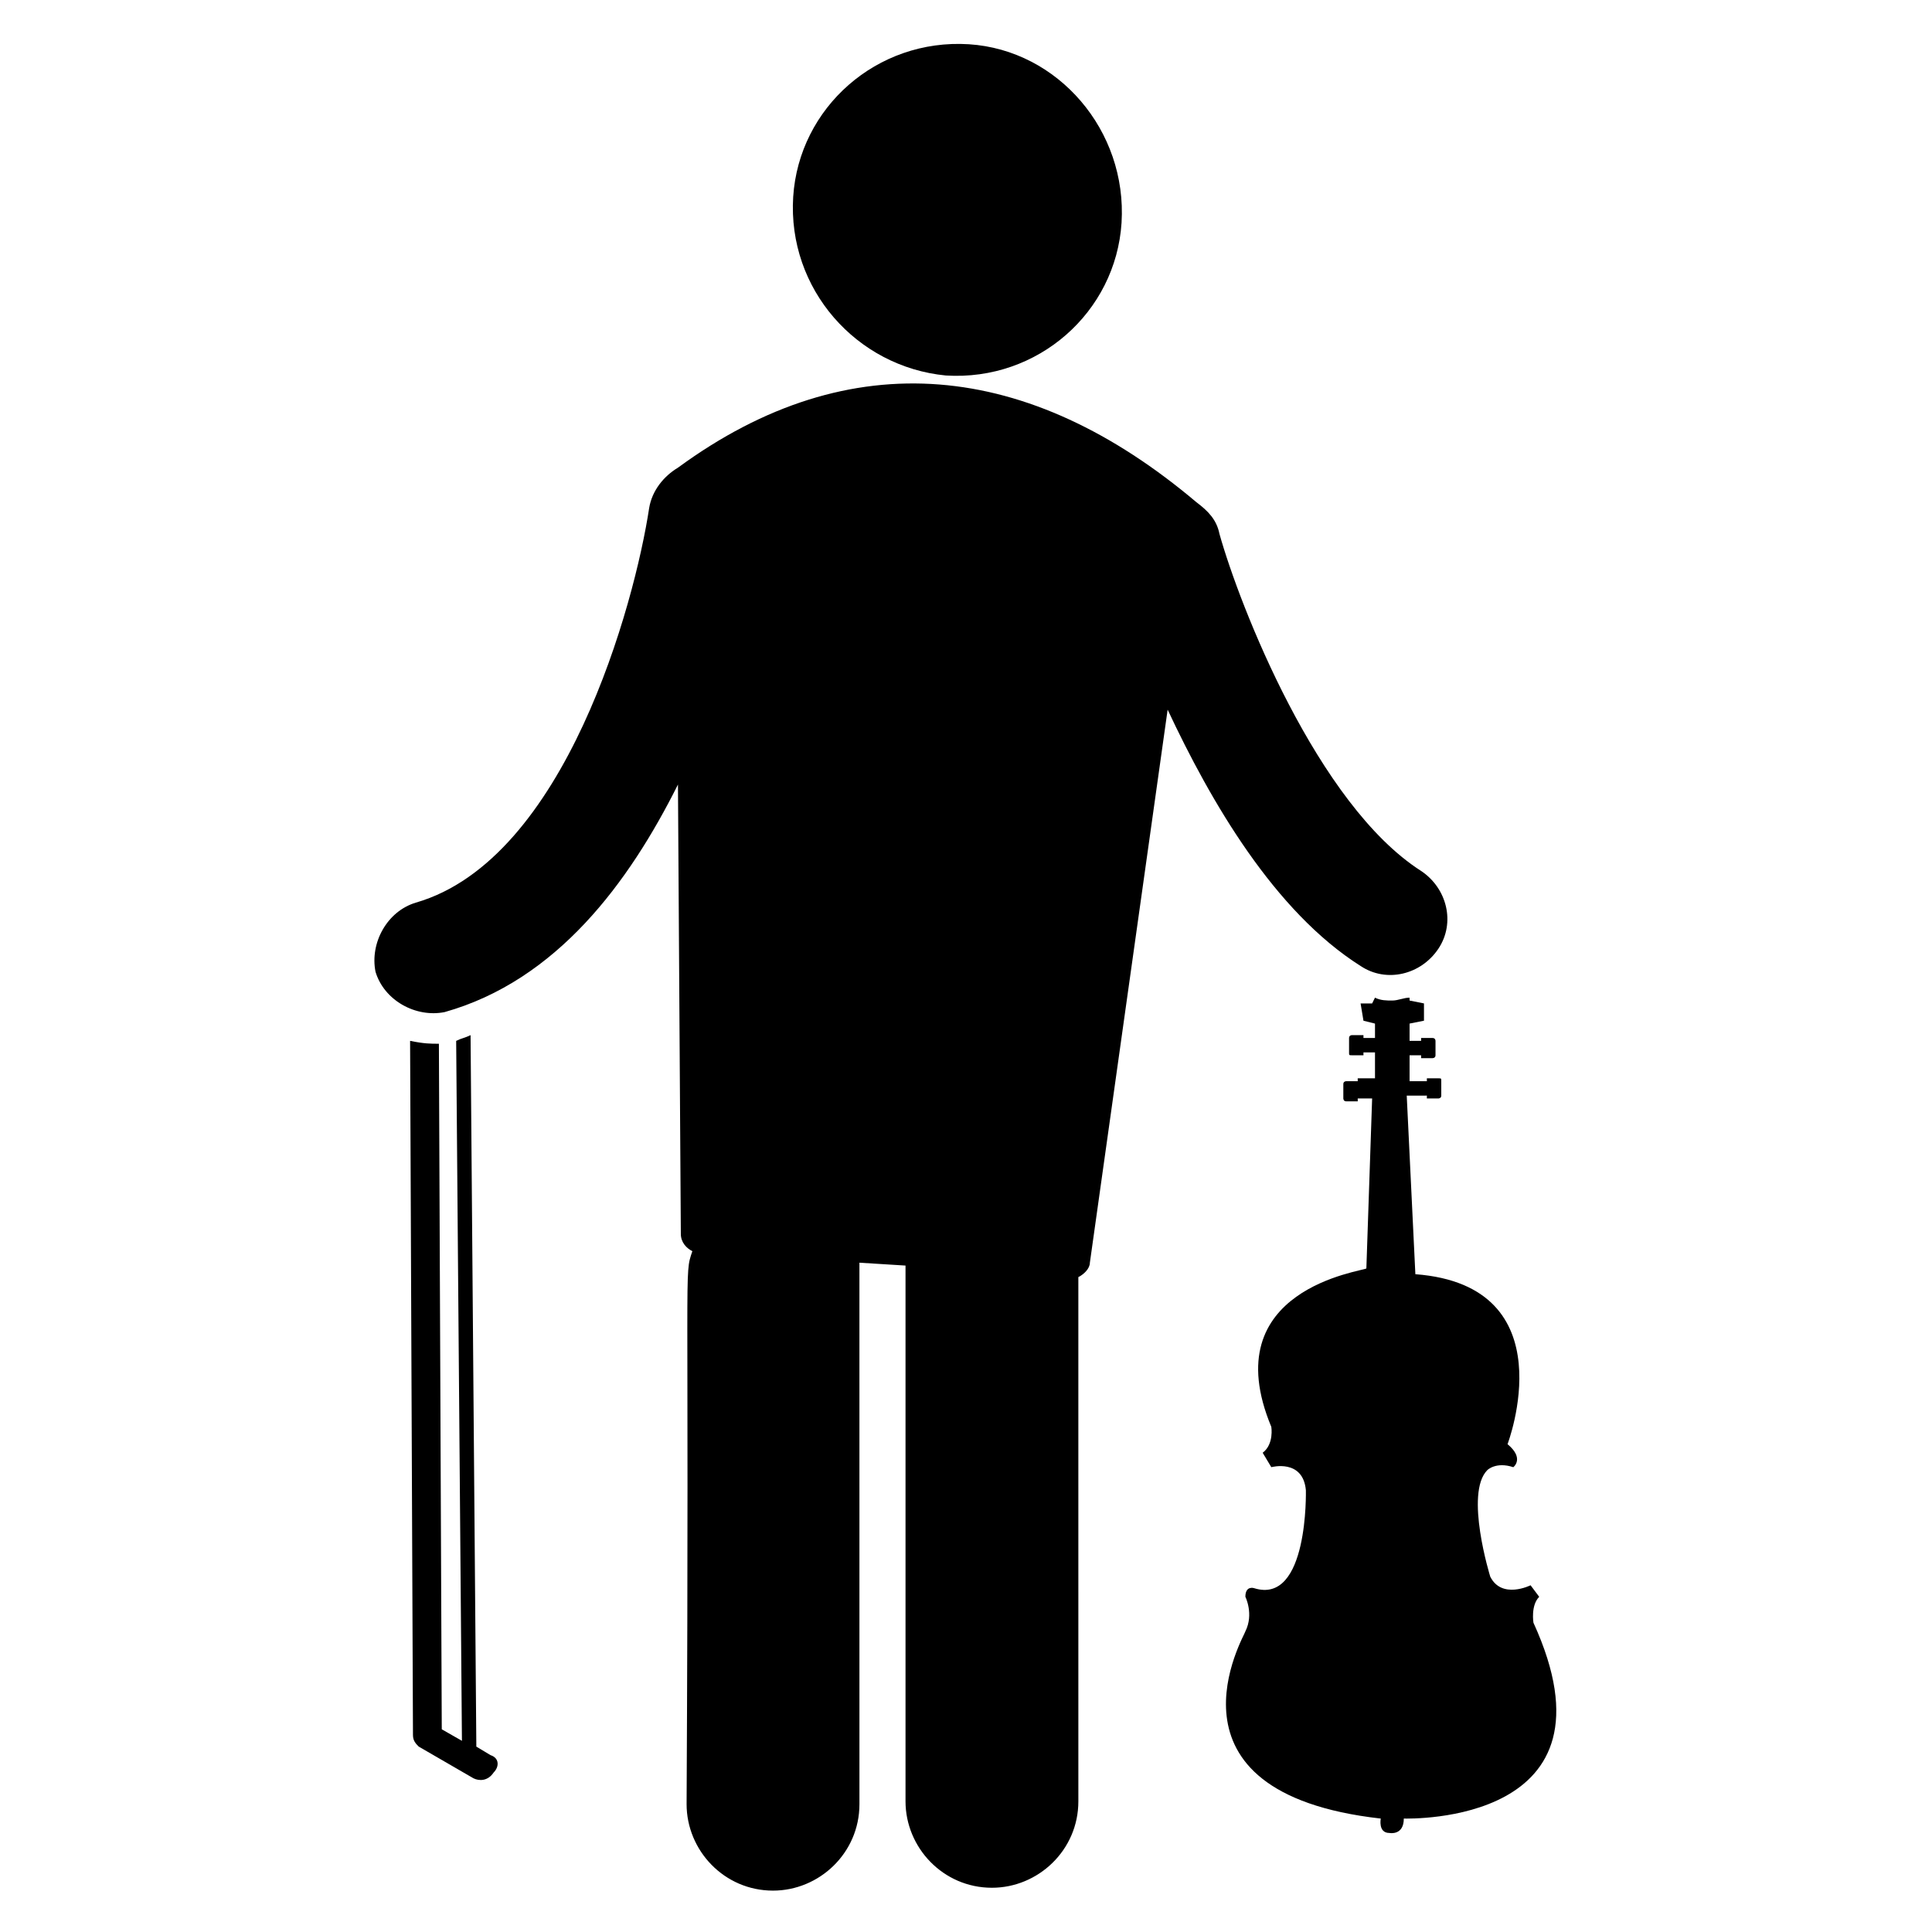 <?xml version="1.0" encoding="UTF-8"?>
<!-- Uploaded to: SVG Repo, www.svgrepo.com, Generator: SVG Repo Mixer Tools -->
<svg fill="#000000" width="800px" height="800px" version="1.1" viewBox="144 144 512 512" xmlns="http://www.w3.org/2000/svg">
 <g>
  <path d="m550.38 574.04s-0.762-4.582 1.527-6.871l-2.289-3.055s-7.633 3.816-10.688-2.289c0 0-6.871-22.137-0.762-28.242 0 0 2.289-2.289 6.871-0.762 0 0 3.055-2.289-1.527-6.106 0 0 16.031-41.984-24.426-45.039l-2.289-47.328 5.336-0.004v0.762h3.055s0.762 0 0.762-0.762v-3.816c0-0.762 0-0.762-0.762-0.762h-3.055v0.762h-4.582v-6.871h3.055v0.762h3.055s0.762 0 0.762-0.762v-3.816s0-0.762-0.762-0.762h-3.055v0.762h-3.055v-4.582l3.816-0.762v-4.582l-3.816-0.762v-0.762c-1.527 0-3.055 0.762-4.582 0.762s-3.055 0-4.582-0.762l-0.762 1.527h-3.055l0.762 4.582 3.055 0.762v3.816h-3.055v-0.762h-3.055s-0.762 0-0.762 0.762v3.816c0 0.762 0 0.762 0.762 0.762h3.055v-0.762h3.055v6.871h-4.582l0.008 0.762h-3.055s-0.762 0-0.762 0.762v3.816s0 0.762 0.762 0.762h3.055v-0.762h3.816l-1.527 45.039c-0.762 0.762-40.457 5.344-25.191 41.984 0 0 0.762 4.582-2.289 6.871l2.289 3.816s8.398-2.289 9.16 6.106c0 0 0.762 30.535-13.742 25.953 0 0-2.289-0.762-2.289 2.289 0 0 2.289 4.582 0 9.16 0 0.762-25.191 42.746 35.879 49.617 0 0-0.762 3.816 2.289 3.816 0 0 3.816 0.762 3.816-3.816 1.531 0.004 58.781 1.531 34.355-51.902z"/>
  <path d="m504.58 400c6.871 4.582 16.031 2.289 20.609-4.582 4.582-6.871 2.289-16.031-4.582-20.609-27.48-17.559-48.09-70.227-53.434-89.312-0.762-3.816-3.055-6.106-6.106-8.398-44.273-37.402-91.602-42.746-137.4-9.16-3.816 2.289-6.871 6.106-7.633 10.688-3.816 25.191-22.137 93.129-61.832 104.58-7.633 2.289-12.215 10.688-10.688 18.32 2.289 7.633 10.688 12.215 18.32 10.688 29.77-8.398 48.855-34.352 61.832-60.305l0.762 119.08c0 2.289 1.527 3.816 3.055 4.582-2.289 6.871-0.762-0.762-1.527 146.56 0 12.215 9.922 22.902 22.902 22.902 12.215 0 22.902-9.922 22.902-22.902l-0.004-139.69v-3.816l12.215 0.762v3.055 138.93c0 12.215 9.922 22.902 22.902 22.902 12.215 0 22.902-9.922 22.902-22.902l-0.004-138.93c1.527-0.762 3.055-2.289 3.055-3.816l20.609-146.56c11.449 24.426 28.242 53.434 51.145 67.938z"/>
  <path d="m394.66 243.51c24.426 1.527 45.039-16.793 46.562-40.457 1.527-24.426-16.793-45.801-40.457-47.328-24.426-1.527-45.039 16.793-46.562 40.457-1.527 24.43 16.793 45.039 40.457 47.328z"/>
  <path d="m274.05 609.16-3.816-2.289-1.527-188.55c-1.527 0.762-2.289 0.762-3.816 1.527l1.527 185.49-5.344-3.055-0.762-181.68c-2.289 0-3.816 0-7.633-0.762l0.762 183.97c0 1.527 0.762 2.289 1.527 3.055l14.504 8.398c1.527 0.762 3.816 0.762 5.344-1.527 1.523-1.531 1.523-3.824-0.766-4.586z"/>
 </g>
</svg>